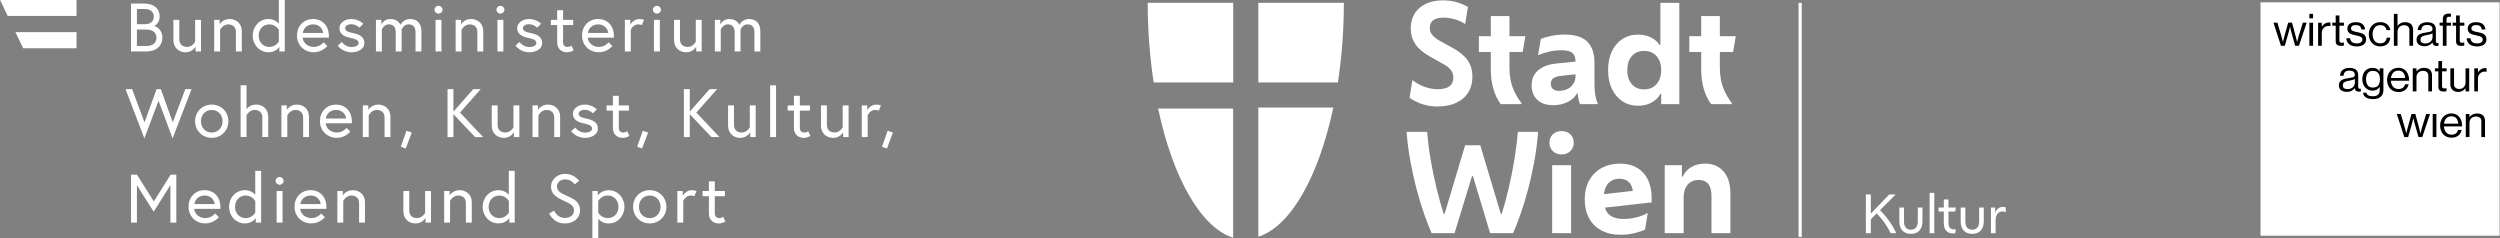 <svg width="1050" height="100" viewBox="0 0 1050 100" fill="none" xmlns="http://www.w3.org/2000/svg">
<rect x="0" y="0" width="1050" height="100" fill="#808080" stroke="none"/>
<g clip-path="url(#clip0_61_3586)">
<path d="M295.086 82.407H297.735V89.679C297.735 92.614 299.881 93.848 301.83 93.848C302.627 93.848 303.474 93.68 304.651 93.046L303.743 91.057C303.743 91.057 302.946 91.608 302.186 91.608C300.862 91.608 300.212 90.865 300.212 89.571V82.407H304.455V80.227H300.212V76.177H297.735V80.227H295.086V82.407ZM290.586 79.867C287.998 79.867 286.784 82.251 286.784 82.251V80.215H284.491V93.501H286.968V84.36C286.968 84.36 287.937 82.119 290.083 82.119C291.113 82.119 291.64 82.407 291.64 82.407L292.548 80.227C292.548 80.227 291.689 79.879 290.573 79.879M272.891 91.608C270.156 91.608 268.354 89.475 268.354 86.864C268.354 84.252 270.144 82.119 272.891 82.119C275.638 82.119 277.428 84.252 277.428 86.864C277.428 89.475 275.638 91.608 272.891 91.608ZM272.891 79.867C268.893 79.867 265.889 82.946 265.889 86.852C265.889 90.757 268.893 93.836 272.891 93.836C276.888 93.836 279.893 90.757 279.893 86.852C279.893 82.946 276.888 79.867 272.891 79.867ZM251.26 84.384C251.26 84.384 252.56 82.108 255.257 82.108C257.955 82.108 259.758 84.24 259.758 86.852C259.758 89.463 258.017 91.596 255.257 91.596C252.498 91.596 251.26 89.32 251.26 89.32V84.372V84.384ZM248.795 80.215V100.114H251.272V91.859C251.738 92.459 253.161 93.848 255.662 93.848C259.341 93.848 262.259 90.769 262.259 86.864C262.259 82.958 259.341 79.879 255.662 79.879C252.425 79.879 251.076 82.155 251.076 82.155V80.227H248.807L248.795 80.215ZM241.082 88.385C241.082 90.458 239.194 91.548 237.232 91.548C233.97 91.548 232.731 88.445 232.731 88.445L230.671 89.655C230.671 89.655 232.351 93.848 237.232 93.848C240.849 93.848 243.62 91.668 243.62 88.385C243.62 85.103 241.646 83.845 238.495 82.431C235.674 81.161 233.909 80.358 233.909 78.322C233.909 76.884 235.11 75.326 237.379 75.326C239.942 75.326 241.376 77.423 241.376 77.423L243.228 75.962C243.228 75.962 241.254 73.026 237.367 73.026C233.479 73.026 231.419 75.962 231.419 78.322C231.419 81.748 234.068 83.09 237.072 84.444C239.365 85.474 241.07 86.289 241.07 88.385M213.712 89.308C213.712 89.308 212.412 91.608 209.715 91.608C207.017 91.608 205.214 89.475 205.214 86.864C205.214 84.252 207.005 82.119 209.715 82.119C212.425 82.119 213.712 84.42 213.712 84.42V89.308ZM209.322 79.867C205.643 79.867 202.725 82.946 202.725 86.852C202.725 90.757 205.643 93.836 209.322 93.836C212.584 93.836 213.908 91.56 213.908 91.56V93.489H216.177V71.756H213.7V81.844C213.7 81.844 212.314 79.855 209.31 79.855M193.025 79.867C190.082 79.867 188.844 82.084 188.844 82.084V80.215H186.551V93.501H189.028V84.36C189.028 84.36 190.205 82.119 192.412 82.119C194.239 82.119 195.674 83.102 195.674 85.366V93.501H198.151V84.959C198.151 81.676 195.735 79.867 193.025 79.867ZM174.546 93.848C177.489 93.848 178.727 91.464 178.727 91.464V93.501H181.02V80.215H178.543V89.415C178.543 89.415 177.452 91.596 175.159 91.596C173.332 91.596 171.897 90.614 171.897 88.349V80.215H169.42V88.757C169.42 92.039 171.836 93.848 174.546 93.848ZM148.169 79.867C145.226 79.867 143.988 82.084 143.988 82.084V80.215H141.695V93.501H144.172V84.36C144.172 84.36 145.349 82.119 147.556 82.119C149.383 82.119 150.818 83.102 150.818 85.366V93.501H153.295V84.959C153.295 81.676 150.879 79.867 148.169 79.867ZM126.158 85.714C126.33 84.336 127.544 82.119 130.487 82.119C133.221 82.119 134.607 84.216 134.693 85.714H126.158ZM130.487 79.867C126.391 79.867 123.693 82.97 123.693 86.852C123.693 90.733 126.661 93.836 130.781 93.836C134.374 93.836 136.434 91.225 136.434 91.225L134.877 89.643C134.877 89.643 133.467 91.596 130.781 91.596C128.096 91.596 126.244 89.727 126.097 87.714H137.072C137.096 87.403 137.096 87.199 137.096 86.936C137.096 82.647 134.276 79.867 130.474 79.867M115.747 75.962C115.747 76.848 116.508 77.603 117.427 77.603C118.347 77.603 119.107 76.86 119.107 75.962C119.107 75.063 118.347 74.32 117.427 74.32C116.508 74.32 115.747 75.063 115.747 75.962ZM116.189 93.501H118.666V80.215H116.189V93.501ZM107.213 89.308C107.213 89.308 105.913 91.608 103.215 91.608C100.517 91.608 98.715 89.475 98.715 86.864C98.715 84.252 100.505 82.119 103.215 82.119C105.925 82.119 107.213 84.42 107.213 84.42V89.308ZM102.823 79.867C99.144 79.867 96.225 82.946 96.225 86.852C96.225 90.757 99.144 93.836 102.823 93.836C106.084 93.836 107.409 91.56 107.409 91.56V93.489H109.677V71.756H107.2V81.844C107.2 81.844 105.815 79.855 102.81 79.855M81.633 85.714C81.805 84.336 83.019 82.119 85.962 82.119C88.696 82.119 90.082 84.216 90.168 85.714H81.633ZM85.962 79.867C81.866 79.867 79.168 82.97 79.168 86.852C79.168 90.733 82.136 93.836 86.256 93.836C89.849 93.836 91.909 91.225 91.909 91.225L90.352 89.643C90.352 89.643 88.942 91.596 86.256 91.596C83.57 91.596 81.719 89.727 81.572 87.714H92.547C92.571 87.403 92.571 87.199 92.571 86.936C92.571 82.647 89.751 79.867 85.949 79.867M55.023 73.374V93.501H57.501V77.77L64.539 88.924L71.578 77.735V93.489H74.055V73.362H71.676L64.613 84.599L57.525 73.362H55.048L55.023 73.374Z" fill="white"/>
<path d="M370.427 61.645L372.512 62.364L375.038 55.666L372.806 54.924L370.427 61.657V61.645ZM368.036 43.926C365.449 43.926 364.235 46.31 364.235 46.31V44.273H361.942V57.559H364.419V48.418C364.419 48.418 365.387 46.178 367.533 46.178C368.563 46.178 369.091 46.465 369.091 46.465L369.998 44.285C369.998 44.285 369.14 43.938 368.024 43.938M349.937 57.907C352.88 57.907 354.118 55.523 354.118 55.523V57.559H356.411V44.273H353.934V53.474C353.934 53.474 352.843 55.654 350.55 55.654C348.723 55.654 347.288 54.672 347.288 52.408V44.273H344.811V52.815C344.811 56.098 347.227 57.907 349.937 57.907ZM330.807 46.465H333.456V53.738C333.456 56.673 335.602 57.907 337.552 57.907C338.349 57.907 339.195 57.739 340.372 57.104L339.465 55.115C339.465 55.115 338.668 55.666 337.907 55.666C336.583 55.666 335.933 54.924 335.933 53.63V46.465H340.176V44.285H335.933V40.236H333.456V44.285H330.807V46.465ZM323.462 57.559H325.939V35.827H323.462V57.559ZM310.918 57.907C313.861 57.907 315.099 55.523 315.099 55.523V57.559H317.392V44.273H314.915V53.474C314.915 53.474 313.824 55.654 311.531 55.654C309.704 55.654 308.269 54.672 308.269 52.408V44.273H305.792V52.815C305.792 56.098 308.208 57.907 310.918 57.907ZM289.703 37.432H287.226V57.559H289.703V47.951L298.802 57.559H302.162L292.475 47.268L301.181 37.432H298.03L289.703 46.897V37.432ZM267.594 61.645L269.679 62.364L272.205 55.666L269.973 54.924L267.594 61.657V61.645ZM254.768 46.465H257.416V53.738C257.416 56.673 259.562 57.907 261.512 57.907C262.309 57.907 263.155 57.739 264.332 57.104L263.425 55.115C263.425 55.115 262.628 55.666 261.868 55.666C260.543 55.666 259.893 54.924 259.893 53.63V46.465H264.136V44.285H259.893V40.236H257.416V44.285H254.768V46.465ZM239.906 55.115C239.906 55.115 241.904 57.907 245.73 57.907C248.354 57.907 251.113 56.589 251.113 54.025C251.113 51.318 248.906 50.371 246.319 49.832C244.087 49.377 243.02 48.826 243.02 47.819C243.02 46.957 243.879 46.118 245.608 46.118C247.668 46.118 249.017 47.58 249.017 47.58L250.635 45.938C250.635 45.938 248.808 43.926 245.608 43.926C242.579 43.926 240.604 45.819 240.604 47.748C240.604 50.251 242.665 51.365 245.583 51.941C247.668 52.348 248.673 52.923 248.673 54.073C248.673 55.139 247.116 55.714 245.73 55.714C243.057 55.714 241.61 53.558 241.61 53.558L239.906 55.115ZM230.132 43.926C227.189 43.926 225.951 46.142 225.951 46.142V44.273H223.658V57.559H226.135V48.418C226.135 48.418 227.312 46.178 229.519 46.178C231.346 46.178 232.781 47.16 232.781 49.425V57.559H235.258V49.017C235.258 45.735 232.842 43.926 230.132 43.926ZM211.653 57.907C214.596 57.907 215.834 55.523 215.834 55.523V57.559H218.127V44.273H215.65V53.474C215.65 53.474 214.559 55.654 212.266 55.654C210.439 55.654 209.004 54.672 209.004 52.408V44.273H206.527V52.815C206.527 56.098 208.943 57.907 211.653 57.907ZM190.439 37.432H187.962V57.559H190.439V47.951L199.537 57.559H202.897L193.21 47.268L201.916 37.432H198.765L190.439 46.897V37.432ZM168.329 61.645L170.414 62.364L172.94 55.666L170.708 54.924L168.329 61.657V61.645ZM158.863 43.926C155.92 43.926 154.681 46.142 154.681 46.142V44.273H152.388V57.559H154.865V48.418C154.865 48.418 156.042 46.178 158.25 46.178C160.077 46.178 161.511 47.16 161.511 49.425V57.559H163.988V49.017C163.988 45.735 161.573 43.926 158.863 43.926ZM136.839 49.772C137.011 48.394 138.225 46.178 141.168 46.178C143.903 46.178 145.288 48.275 145.374 49.772H136.839ZM141.168 43.926C137.072 43.926 134.375 47.029 134.375 50.91C134.375 54.792 137.342 57.895 141.462 57.895C145.055 57.895 147.115 55.283 147.115 55.283L145.558 53.702C145.558 53.702 144.148 55.654 141.462 55.654C138.777 55.654 136.925 53.786 136.778 51.773H147.753C147.778 51.461 147.777 51.258 147.777 50.994C147.777 46.705 144.957 43.926 141.156 43.926M124.663 43.926C121.72 43.926 120.481 46.142 120.481 46.142V44.273H118.188V57.559H120.665V48.418C120.665 48.418 121.842 46.178 124.05 46.178C125.877 46.178 127.311 47.16 127.311 49.425V57.559H129.788V49.017C129.788 45.735 127.373 43.926 124.663 43.926ZM107.532 43.926C105.178 43.926 103.939 45.303 103.534 45.879V35.815H101.057V57.547H103.534V48.406C103.534 48.406 104.712 46.166 106.919 46.166C108.746 46.166 110.181 47.148 110.181 49.413V57.547H112.658V49.005C112.658 45.723 110.242 43.914 107.532 43.914M88.93 55.666C86.195 55.666 84.393 53.534 84.393 50.922C84.393 48.31 86.183 46.178 88.93 46.178C91.677 46.178 93.467 48.31 93.467 50.922C93.467 53.534 91.677 55.666 88.93 55.666ZM88.93 43.926C84.932 43.926 81.928 47.005 81.928 50.91C81.928 54.816 84.932 57.895 88.93 57.895C92.927 57.895 95.932 54.816 95.932 50.91C95.932 47.005 92.927 43.926 88.93 43.926ZM80.457 37.432H77.832L72.559 51.377L67.556 37.432H65.766L60.702 51.377L55.49 37.432H52.719L60.64 58.135L66.588 42.296L72.498 58.135L80.444 37.432H80.457Z" fill="white"/>
<path d="M314.596 7.985C311.628 7.985 310.537 10.453 310.537 10.453C310.537 10.453 309.678 7.985 306.294 7.985C303.523 7.985 302.529 10.285 302.529 10.285V8.332H300.236V21.618H302.713V12.357C302.713 12.357 303.621 10.225 305.632 10.225C307.398 10.225 308.55 11.291 308.55 13.448V21.618H311.027V12.357C311.027 12.357 311.91 10.225 313.946 10.225C315.711 10.225 316.864 11.291 316.864 13.448V21.618H319.341V13.076C319.341 9.794 317.453 7.985 314.632 7.985M288.231 21.966C291.174 21.966 292.413 19.582 292.413 19.582V21.618H294.706V8.332H292.229V17.533C292.229 17.533 291.137 19.713 288.844 19.713C287.017 19.713 285.583 18.731 285.583 16.467V8.332H283.106V16.874C283.106 20.157 285.521 21.966 288.231 21.966ZM274.215 4.079C274.215 4.965 274.976 5.72 275.895 5.72C276.815 5.72 277.575 4.977 277.575 4.079C277.575 3.18 276.815 2.438 275.895 2.438C274.976 2.438 274.215 3.18 274.215 4.079ZM274.657 21.618H277.134V8.332H274.657V21.618ZM268.538 7.985C265.95 7.985 264.736 10.369 264.736 10.369V8.332H262.443V21.618H264.92V12.477C264.92 12.477 265.889 10.237 268.035 10.237C269.065 10.237 269.592 10.524 269.592 10.524L270.5 8.344C270.5 8.344 269.641 7.997 268.525 7.997M246.907 13.831C247.078 12.453 248.292 10.237 251.235 10.237C253.97 10.237 255.356 12.333 255.441 13.831H246.907ZM251.235 7.985C247.14 7.985 244.442 11.087 244.442 14.969C244.442 18.851 247.409 21.954 251.53 21.954C255.123 21.954 257.183 19.342 257.183 19.342L255.625 17.761C255.625 17.761 254.215 19.713 251.53 19.713C248.844 19.713 246.993 17.844 246.845 15.832H257.82C257.845 15.52 257.845 15.316 257.845 15.053C257.845 10.764 255.024 7.985 251.223 7.985M231.37 10.524H234.019V17.797C234.019 20.732 236.165 21.966 238.115 21.966C238.912 21.966 239.758 21.798 240.935 21.163L240.027 19.174C240.027 19.174 239.23 19.725 238.47 19.725C237.146 19.725 236.496 18.983 236.496 17.689V10.524H240.739V8.344H236.496V4.295H234.019V8.344H231.37V10.524ZM216.508 19.174C216.508 19.174 218.507 21.966 222.333 21.966C224.957 21.966 227.716 20.648 227.716 18.084C227.716 15.376 225.509 14.43 222.921 13.891C220.69 13.436 219.623 12.884 219.623 11.878C219.623 11.016 220.481 10.177 222.21 10.177C224.27 10.177 225.619 11.639 225.619 11.639L227.238 9.997C227.238 9.997 225.411 7.985 222.21 7.985C219.181 7.985 217.207 9.877 217.207 11.806C217.207 14.31 219.267 15.424 222.186 15.999C224.27 16.407 225.276 16.982 225.276 18.132C225.276 19.198 223.718 19.773 222.333 19.773C219.659 19.773 218.213 17.617 218.213 17.617L216.508 19.174ZM208.501 4.079C208.501 4.965 209.261 5.72 210.181 5.72C211.1 5.72 211.861 4.977 211.861 4.079C211.861 3.18 211.1 2.438 210.181 2.438C209.261 2.438 208.501 3.18 208.501 4.079ZM208.942 21.618H211.419V8.332H208.942V21.618ZM197.845 7.985C194.902 7.985 193.663 10.201 193.663 10.201V8.332H191.37V21.618H193.847V12.477C193.847 12.477 195.024 10.237 197.231 10.237C199.059 10.237 200.493 11.219 200.493 13.483V21.618H202.97V13.076C202.97 9.794 200.555 7.985 197.845 7.985ZM182.492 4.079C182.492 4.965 183.252 5.72 184.172 5.72C185.092 5.72 185.852 4.977 185.852 4.079C185.852 3.18 185.092 2.438 184.172 2.438C183.252 2.438 182.492 3.18 182.492 4.079ZM182.933 21.618H185.41V8.332H182.933V21.618ZM172.253 7.985C169.285 7.985 168.194 10.453 168.194 10.453C168.194 10.453 167.335 7.985 163.951 7.985C161.18 7.985 160.186 10.285 160.186 10.285V8.332H157.893V21.618H160.37V12.357C160.37 12.357 161.278 10.225 163.289 10.225C165.055 10.225 166.207 11.291 166.207 13.448V21.618H168.684V12.357C168.684 12.357 169.567 10.225 171.603 10.225C173.369 10.225 174.521 11.291 174.521 13.448V21.618H176.998V13.076C176.998 9.794 175.11 7.985 172.29 7.985M141.842 19.174C141.842 19.174 143.841 21.966 147.666 21.966C150.291 21.966 153.05 20.648 153.05 18.084C153.05 15.376 150.842 14.43 148.255 13.891C146.023 13.436 144.956 12.884 144.956 11.878C144.956 11.016 145.815 10.177 147.544 10.177C149.604 10.177 150.953 11.639 150.953 11.639L152.571 9.997C152.571 9.997 150.744 7.985 147.544 7.985C144.515 7.985 142.541 9.877 142.541 11.806C142.541 14.31 144.601 15.424 147.519 15.999C149.604 16.407 150.609 16.982 150.609 18.132C150.609 19.198 149.052 19.773 147.666 19.773C144.993 19.773 143.546 17.617 143.546 17.617L141.842 19.174ZM127.188 13.831C127.36 12.453 128.574 10.237 131.517 10.237C134.251 10.237 135.637 12.333 135.723 13.831H127.188ZM131.517 7.985C127.421 7.985 124.723 11.087 124.723 14.969C124.723 18.851 127.691 21.954 131.811 21.954C135.404 21.954 137.464 19.342 137.464 19.342L135.907 17.761C135.907 17.761 134.497 19.713 131.811 19.713C129.126 19.713 127.274 17.844 127.127 15.832H138.102C138.126 15.52 138.126 15.316 138.126 15.053C138.126 10.764 135.306 7.985 131.505 7.985M117.121 17.425C117.121 17.425 115.821 19.725 113.123 19.725C110.425 19.725 108.623 17.593 108.623 14.981C108.623 12.369 110.413 10.237 113.123 10.237C115.833 10.237 117.121 12.537 117.121 12.537V17.425ZM112.743 7.985C109.064 7.985 106.146 11.063 106.146 14.969C106.146 18.875 109.064 21.954 112.743 21.954C116.005 21.954 117.329 19.677 117.329 19.677V21.606H119.598V-0.114H117.121V9.973C117.121 9.973 115.735 7.985 112.731 7.985M96.434 7.985C93.491 7.985 92.252 10.201 92.252 10.201V8.332H89.959V21.618H92.436V12.477C92.436 12.477 93.614 10.237 95.821 10.237C97.648 10.237 99.082 11.219 99.082 13.483V21.618H101.56V13.076C101.56 9.794 99.144 7.985 96.434 7.985ZM77.954 21.966C80.897 21.966 82.136 19.582 82.136 19.582V21.618H84.429V8.332H81.952V17.533C81.952 17.533 80.861 19.713 78.567 19.713C76.74 19.713 75.306 18.731 75.306 16.467V8.332H72.829V16.874C72.829 20.157 75.244 21.966 77.954 21.966ZM57.501 10.177V3.791H60.86C63.19 3.791 64.6 5.025 64.6 6.978C64.6 8.931 63.19 10.165 60.86 10.165H57.501V10.177ZM61.474 19.318H57.501V12.417H61.474C64.416 12.417 65.716 13.975 65.716 15.868C65.716 17.761 64.416 19.318 61.474 19.318ZM55.023 21.618H61.474C65.532 21.618 68.181 19.378 68.181 15.868C68.181 11.866 65.03 10.98 64.735 10.92C65.03 10.86 67.065 9.71 67.065 6.978C67.065 3.612 64.686 1.491 60.444 1.491H55.023V21.618Z" fill="white"/>
<path d="M32.152 6.691V-0.102H0L3.237 6.691H32.152Z" fill="white"/>
<path d="M9.722 20.276H32.15V13.483H6.473L9.722 20.276Z" fill="white"/>
<path d="M517.96 34.632V1.188H482.039C482.039 12.81 482.922 24.092 484.547 34.623H517.969L517.96 34.632Z" fill="white"/>
<path d="M517.909 45.581H486.41C492.449 74.144 504.108 95.416 517.909 99.852V45.581Z" fill="white"/>
<path d="M528.5 34.632V1.188H564.421C564.421 12.81 563.538 24.092 561.912 34.623H528.5V34.632Z" fill="white"/>
<path d="M528.5 45.162H559.998C553.959 73.725 542.3 94.996 528.5 99.432V45.162Z" fill="white"/>
<path d="M603.827 44.743C601.703 44.743 599.684 44.446 597.753 43.861C595.821 43.276 593.916 42.359 592.02 41.111L593.156 33.793H593.435C595.253 35.155 597.062 36.107 598.854 36.657C600.654 37.208 602.306 37.478 603.818 37.478C608.206 37.478 610.399 35.854 610.399 32.597C610.399 31.462 610.085 30.44 609.464 29.532C608.844 28.624 607.734 27.733 606.143 26.869L600.864 23.917C597.84 22.214 595.69 20.407 594.423 18.503C593.156 16.591 592.518 14.434 592.518 12.007C592.518 8.339 593.75 5.449 596.206 3.327C598.662 1.214 601.957 0.148 606.082 0.148C609.831 0.148 613.31 1.074 616.526 2.925L615.39 9.955H615.11C613.895 9.125 612.479 8.488 610.854 8.051C609.228 7.614 607.69 7.396 606.257 7.396C602.437 7.396 600.523 8.854 600.523 11.762C600.523 12.819 600.856 13.788 601.52 14.652C602.184 15.526 603.477 16.486 605.409 17.543L610.067 20.093C612.978 21.682 615.101 23.428 616.421 25.34C617.741 27.253 618.405 29.532 618.405 32.178C618.405 36.107 617.077 39.181 614.428 41.39C611.78 43.599 608.241 44.708 603.81 44.708L603.827 44.743Z" fill="white"/>
<path d="M630.279 43.73C628.915 41.844 627.884 39.679 627.185 37.234C626.486 34.797 626.136 32.029 626.136 28.93V21.839H621.137V15.203H626.136V6.75H633.967V15.203H640.662L639.525 21.839H633.967V28.301C633.967 31.514 634.413 34.309 635.304 36.692C636.195 39.076 637.437 41.285 639.018 43.329V43.722H630.279V43.73Z" fill="white"/>
<path d="M652.301 44.185C649.539 44.185 647.345 43.451 645.72 41.976C644.094 40.5 643.281 38.439 643.281 35.793C643.281 33.148 644.225 30.991 646.122 29.445C648.009 27.899 650.57 26.965 653.787 26.668L661.731 25.874V25.813C661.731 24.267 661.303 23.088 660.455 22.294C659.607 21.499 658.043 21.106 655.77 21.106C654.066 21.106 652.336 21.307 650.579 21.7C648.822 22.093 647.406 22.564 646.349 23.088H646.008L647.144 16.338C648.35 15.849 649.845 15.421 651.628 15.063C653.402 14.705 655.281 14.522 657.247 14.522C661.521 14.522 664.659 15.526 666.669 17.526C668.67 19.534 669.676 22.442 669.676 26.258V35.331C669.676 36.806 669.78 38.264 669.99 39.697C670.2 41.137 670.55 42.342 671.039 43.329V43.722H663.601C663.374 43.154 663.164 42.447 662.981 41.592C662.789 40.745 662.675 39.959 662.64 39.242H662.299C661.582 40.64 660.333 41.81 658.55 42.762C656.767 43.705 654.687 44.176 652.309 44.176L652.301 44.185ZM651.339 35.217C651.339 36.047 651.61 36.745 652.161 37.313C652.712 37.88 653.612 38.16 654.853 38.16C656.819 38.16 658.454 37.583 659.765 36.431C661.067 35.278 661.722 33.759 661.722 31.864V31.183L655.709 31.864C654.197 32.012 653.087 32.344 652.388 32.859C651.689 33.366 651.339 34.152 651.339 35.208V35.217Z" fill="white"/>
<path d="M697.707 43.73V39.416H697.366C696.536 40.971 695.295 42.184 693.652 43.075C692.009 43.966 690.139 44.411 688.059 44.411C685.524 44.411 683.313 43.791 681.416 42.542C679.52 41.294 678.051 39.547 676.985 37.294C675.928 35.041 675.395 32.431 675.395 29.444C675.395 26.458 675.91 23.847 676.959 21.62C677.999 19.393 679.476 17.647 681.39 16.407C683.304 15.158 685.524 14.538 688.059 14.538C689.99 14.538 691.747 14.923 693.337 15.7C694.928 16.477 696.134 17.525 696.973 18.843H697.366V1.196H705.311V43.73H697.707ZM690.558 37.547C692.717 37.547 694.447 36.805 695.75 35.303C697.052 33.81 697.707 31.854 697.707 29.435C697.707 27.017 697.052 25.026 695.75 23.567C694.447 22.109 692.717 21.384 690.558 21.384C688.399 21.384 686.634 22.1 685.367 23.541C684.099 24.982 683.461 26.964 683.461 29.497C683.461 32.029 684.091 33.915 685.367 35.364C686.634 36.823 688.364 37.547 690.558 37.547Z" fill="white"/>
<path d="M718.65 43.73C717.286 41.844 716.255 39.679 715.556 37.234C714.857 34.797 714.507 32.029 714.507 28.93V21.839H709.508V15.203H714.507V6.75H722.338V15.203H729.033L727.896 21.839H722.338V28.301C722.338 31.514 722.784 34.309 723.675 36.692C724.567 39.076 725.808 41.285 727.39 43.329V43.722H718.65V43.73Z" fill="white"/>
<path d="M610.924 97.922H601.275C600.331 95.809 599.308 93.189 598.207 90.072C597.106 86.954 596.048 83.488 595.026 79.663C594.003 75.847 593.112 71.865 592.36 67.726C591.6 63.587 591.075 59.474 590.77 55.397H599.396C599.702 59.178 600.2 63.107 600.899 67.194C601.598 71.28 602.42 75.253 603.372 79.13C604.316 83.007 605.304 86.57 606.326 89.818H606.728L615.355 61.011H621.709L630.335 89.818H630.737C631.759 86.57 632.721 83.007 633.63 79.13C634.539 75.253 635.334 71.28 636.016 67.194C636.697 63.107 637.187 59.178 637.493 55.397H646.005C645.699 59.483 645.175 63.587 644.415 67.726C643.654 71.865 642.772 75.847 641.749 79.663C640.726 83.479 639.669 86.954 638.568 90.072C637.466 93.189 636.444 95.809 635.5 97.922H625.851L618.641 73.987H618.239L610.915 97.922H610.924Z" fill="white"/>
<path d="M655.874 64.862C654.362 64.862 653.129 64.39 652.185 63.447C651.241 62.504 650.77 61.334 650.77 59.928C650.77 58.522 651.241 57.317 652.185 56.409C653.129 55.501 654.362 55.047 655.874 55.047C657.386 55.047 658.618 55.501 659.562 56.409C660.506 57.317 660.978 58.487 660.978 59.928C660.978 61.369 660.506 62.495 659.562 63.447C658.618 64.399 657.386 64.862 655.874 64.862ZM651.906 97.921V69.394H659.85V97.921H651.906Z" fill="white"/>
<path d="M680.627 98.603C677.525 98.603 674.85 98 672.595 96.787C670.34 95.582 668.61 93.861 667.404 91.626C666.189 89.399 665.586 86.788 665.586 83.802C665.586 80.667 666.215 77.969 667.491 75.725C668.759 73.472 670.506 71.743 672.744 70.538C674.973 69.324 677.516 68.722 680.348 68.722C684.551 68.722 687.82 70.005 690.171 72.581C692.513 75.148 693.693 78.703 693.693 83.243V84.998L674.055 87.207C674.588 88.945 675.532 90.176 676.895 90.892C678.259 91.609 679.919 91.966 681.894 91.966C683.747 91.966 685.6 91.722 687.453 91.233C689.306 90.744 690.704 90.194 691.657 89.591H692.05L690.914 96.394C689.856 96.961 688.379 97.468 686.483 97.922C684.586 98.376 682.646 98.603 680.636 98.603H680.627ZM680.173 75.07C678.39 75.07 676.93 75.611 675.777 76.685C674.623 77.759 673.915 79.375 673.644 81.532L685.792 80.169C685.53 78.397 684.901 77.096 683.922 76.284C682.935 75.472 681.693 75.061 680.173 75.061V75.07Z" fill="white"/>
<path d="M699.184 97.922V69.394H706.394V74.214H706.735C707.451 72.555 708.64 71.219 710.283 70.215C711.926 69.211 713.849 68.713 716.043 68.713C719.373 68.713 721.995 69.822 723.9 72.031C725.814 74.24 726.767 77.314 726.767 81.243V97.913H718.822V82.265C718.822 77.803 716.987 75.576 713.316 75.576C711.463 75.576 709.969 76.24 708.832 77.558C707.696 78.886 707.128 80.641 707.128 82.833V97.913H699.184V97.922Z" fill="white"/>
<path d="M756.732 1.188H755.395V99.468H756.732V1.188Z" fill="white"/>
<path d="M783.66 97.957V81.671H785.749V89.6H785.854L793.484 81.671H796.097V81.776L789.595 88.273C790.67 89.347 791.64 90.447 792.522 91.574C793.396 92.7 794.165 93.818 794.83 94.909C795.485 96.001 796.027 97.022 796.447 97.957H794.078C793.554 96.83 792.811 95.538 791.849 94.08C790.888 92.621 789.673 91.137 788.205 89.618L785.749 92.071V97.957H783.66Z" fill="white"/>
<path d="M802.572 98.219C801.034 98.219 799.846 97.757 798.998 96.831C798.15 95.905 797.73 94.604 797.73 92.945V87.165H799.688V93.094C799.688 94.168 799.942 94.997 800.449 95.591C800.955 96.185 801.663 96.482 802.581 96.482C803.499 96.482 804.207 96.185 804.714 95.591C805.221 94.997 805.474 94.168 805.474 93.094V87.165H807.432V92.945C807.432 94.613 807.012 95.905 806.173 96.831C805.334 97.757 804.137 98.219 802.59 98.219H802.572Z" fill="white"/>
<path d="M810.441 97.957V81.017H812.399V97.957H810.441Z" fill="white"/>
<path d="M821.159 98.018H820.049C818.93 98.018 818.048 97.642 817.383 96.874C816.728 96.114 816.396 95.093 816.396 93.8V88.849H814.176V87.155H816.396V83.785H818.353V87.155H821.465L821.159 88.849H818.353V93.538C818.353 94.508 818.554 95.224 818.948 95.678C819.35 96.132 819.97 96.359 820.827 96.359H821.456L821.15 98.009L821.159 98.018Z" fill="white"/>
<path d="M828.33 98.219C826.792 98.219 825.603 97.757 824.756 96.831C823.908 95.905 823.488 94.604 823.488 92.945V87.165H825.446V93.094C825.446 94.168 825.699 94.997 826.206 95.591C826.713 96.185 827.421 96.482 828.339 96.482C829.257 96.482 829.965 96.185 830.471 95.591C830.978 94.997 831.232 94.168 831.232 93.094V87.165H833.189V92.945C833.189 94.613 832.77 95.905 831.931 96.831C831.092 97.757 829.895 98.219 828.348 98.219H828.33Z" fill="white"/>
<path d="M836.195 97.957V87.164H837.996V89.225H838.101C838.345 88.482 838.747 87.915 839.307 87.513C839.866 87.111 840.522 86.902 841.273 86.902C841.736 86.902 842.121 86.989 842.427 87.164V89.094H842.322C841.92 88.91 841.492 88.814 841.037 88.814C840.137 88.814 839.429 89.155 838.922 89.836C838.406 90.517 838.153 91.46 838.153 92.656V97.957H836.195Z" fill="white"/>
<g clip-path="url(#clip1_61_3586)">
<path d="M1049.83 0.992H949.426V99.007H1049.83V0.992Z" fill="white"/>
<path d="M989.885 18.23C988.406 18.23 987.253 17.764 987.045 16.073H985.453C985.605 18.247 987.123 19.504 989.851 19.504C992.134 19.504 993.765 18.51 993.765 16.561C993.765 14.332 992.095 13.899 990.098 13.503C988.389 13.169 987.433 12.96 987.433 11.911C987.433 11.143 988.006 10.523 989.429 10.523C990.852 10.523 991.617 11.082 991.769 12.362H993.36C993.13 10.468 991.92 9.326 989.463 9.326C987.157 9.326 985.892 10.374 985.892 11.988C985.892 14.107 987.641 14.497 989.598 14.892C991.42 15.266 992.19 15.546 992.19 16.633C992.19 17.533 991.521 18.225 989.885 18.225V18.23Z" fill="black"/>
<path d="M965.348 15.513C965.1 16.32 964.791 17.593 964.791 17.593H964.752C964.752 17.593 964.482 16.336 964.273 15.551L962.659 9.534H961.029L959.358 15.551C959.145 16.32 958.858 17.593 958.858 17.593H958.818C958.818 17.593 958.509 16.32 958.279 15.513L956.53 9.534H954.859L958.009 19.224H959.623L961.293 13.355C961.523 12.548 961.793 11.329 961.793 11.329H961.833C961.833 11.329 962.08 12.548 962.311 13.355L963.964 19.224H965.556L968.801 9.534H967.187L965.342 15.513H965.348Z" fill="black"/>
<path d="M971.486 9.534H969.934V19.224H971.486V9.534Z" fill="black"/>
<path d="M971.486 5.823H969.934V7.695H971.486V5.823Z" fill="black"/>
<path d="M975.193 11.149H975.154V9.535H973.602V19.224H975.154V13.844C975.154 12.027 976.498 10.902 978.033 10.902C978.342 10.902 978.494 10.918 978.725 10.995H978.781V9.535C978.59 9.458 978.438 9.425 978.146 9.425C976.818 9.425 975.784 10.21 975.187 11.149H975.193Z" fill="black"/>
<path d="M984.427 19.147V17.835H984.37C984.196 17.89 983.853 17.967 983.544 17.967C982.908 17.967 982.548 17.742 982.548 17.066V10.77H984.466V9.534H982.548V6.482H980.99V9.534H979.551V10.77H980.99V17.401C980.99 18.768 981.913 19.273 983.178 19.273C983.639 19.273 984.061 19.218 984.427 19.142V19.147Z" fill="black"/>
<path d="M999.692 19.488C1002.17 19.488 1003.72 18.137 1003.93 15.815H1002.4C1002.26 17.314 1001.3 18.214 999.692 18.214C997.577 18.214 996.486 16.529 996.486 14.393C996.486 12.258 997.583 10.55 999.692 10.55C1001.19 10.55 1002.13 11.357 1002.36 12.669H1003.93C1003.59 10.611 1002.03 9.293 999.692 9.293C996.733 9.293 994.895 11.577 994.895 14.393C994.895 17.209 996.739 19.493 999.692 19.493V19.488Z" fill="black"/>
<path d="M1005.41 5.823H1006.97V10.808H1007.01C1007.71 9.891 1008.72 9.309 1010.15 9.309C1012.23 9.309 1013.5 10.413 1013.5 12.422V19.224H1011.94V12.554C1011.94 11.297 1011.1 10.588 1009.7 10.588C1008.12 10.588 1006.97 11.675 1006.97 13.267V19.229H1005.42V5.823H1005.41Z" fill="black"/>
<path d="M1024.13 18.06C1023.26 18.247 1023.07 17.819 1023.07 17.028V12.417C1023.07 10.111 1021.52 9.342 1019.41 9.342C1016.78 9.342 1015.51 10.748 1015.45 12.62H1016.95C1017.01 11.159 1017.82 10.484 1019.42 10.484C1020.85 10.484 1021.65 11.104 1021.65 12.191C1021.65 13.278 1020.67 13.372 1019.27 13.58C1016.8 13.954 1014.95 14.426 1014.95 16.71C1014.95 18.549 1016.43 19.411 1018.31 19.411C1020 19.411 1021.02 18.626 1021.61 17.873H1021.63C1021.78 18.867 1022.32 19.317 1023.34 19.317C1023.74 19.317 1023.99 19.24 1024.18 19.169V18.066H1024.13L1024.13 18.06ZM1021.67 15.645C1021.67 16.77 1020.73 18.247 1018.66 18.247C1017.64 18.247 1016.61 17.967 1016.61 16.671C1016.61 15.249 1017.85 14.986 1019.41 14.7C1020.25 14.552 1021.16 14.305 1021.67 13.987V15.634V15.645Z" fill="black"/>
<path d="M1025.99 19.224H1027.55V10.77H1029.4V9.535H1027.55V8.052C1027.55 7.267 1027.92 7.02 1028.91 7.02C1029.06 7.02 1029.14 7.02 1029.41 7.037V5.741C1029.2 5.725 1028.95 5.703 1028.63 5.703C1026.97 5.703 1025.99 6.301 1025.99 7.97V9.524H1024.63V10.759H1025.99V19.213V19.224Z" fill="black"/>
<path d="M1031.55 17.407C1031.55 18.774 1032.47 19.279 1033.73 19.279C1034.19 19.279 1034.62 19.224 1034.98 19.147V17.835H1034.92C1034.75 17.89 1034.41 17.967 1034.1 17.967C1033.46 17.967 1033.1 17.742 1033.1 17.066V10.77H1035.01V9.534H1033.1V6.482H1031.55V9.534H1030.11V10.77H1031.55V17.401V17.407Z" fill="black"/>
<path d="M1040.43 18.23C1038.95 18.23 1037.8 17.764 1037.59 16.073H1036C1036.15 18.247 1037.67 19.504 1040.39 19.504C1042.68 19.504 1044.31 18.51 1044.31 16.561C1044.31 14.332 1042.64 13.899 1040.64 13.503C1038.93 13.169 1037.98 12.96 1037.98 11.911C1037.98 11.143 1038.55 10.523 1039.97 10.523C1041.39 10.523 1042.16 11.082 1042.31 12.362H1043.9C1043.67 10.468 1042.46 9.326 1040.01 9.326C1037.7 9.326 1036.43 10.374 1036.43 11.988C1036.43 14.107 1038.18 14.497 1040.14 14.892C1041.96 15.266 1042.73 15.546 1042.73 16.633C1042.73 17.533 1042.06 18.225 1040.43 18.225V18.23Z" fill="black"/>
<path d="M990.441 36.204V31.592C990.441 29.287 988.883 28.518 986.774 28.518C984.142 28.518 982.877 29.924 982.821 31.796H984.317C984.373 30.335 985.183 29.66 986.791 29.66C988.214 29.66 989.018 30.28 989.018 31.367C989.018 32.454 988.04 32.548 986.639 32.756C984.165 33.13 982.32 33.602 982.32 35.885C982.32 37.719 983.799 38.586 985.678 38.586C987.365 38.586 988.383 37.801 988.979 37.049H988.996C989.148 38.043 989.687 38.493 990.705 38.493C991.11 38.493 991.358 38.416 991.549 38.345V37.241H991.493C990.627 37.428 990.435 37 990.435 36.209L990.441 36.204ZM989.041 34.815C989.041 35.94 988.102 37.417 986.026 37.417C985.008 37.417 983.974 37.137 983.974 35.842C983.974 34.42 985.222 34.156 986.774 33.871C987.618 33.722 988.523 33.475 989.041 33.157V34.804V34.815Z" fill="black"/>
<path d="M999.467 29.946H999.428C998.759 29.029 997.836 28.485 996.397 28.485C994.091 28.485 992.156 30.248 992.156 33.267C992.156 36.061 993.922 38.065 996.498 38.065C997.921 38.065 998.708 37.483 999.433 36.566H999.473V37.933C999.473 39.619 998.455 40.426 996.633 40.426C995.097 40.426 994.063 40.014 993.905 38.944H992.466C992.64 40.612 994.096 41.623 996.672 41.623C999.248 41.623 1001.03 40.426 1001.03 37.873V28.71H999.478V29.946H999.467ZM996.565 36.786C994.721 36.786 993.742 35.397 993.742 33.283C993.742 31.17 994.681 29.759 996.543 29.759C998.652 29.759 999.574 31.071 999.574 33.19C999.574 35.309 998.843 36.786 996.56 36.786H996.565Z" fill="black"/>
<path d="M1011.63 35.397H1010.12C1009.77 36.709 1008.81 37.384 1007.37 37.384C1005.37 37.384 1004.28 35.886 1004.17 33.915H1011.84C1011.84 30.709 1010.25 28.463 1007.28 28.463C1004.45 28.463 1002.57 30.747 1002.57 33.563C1002.57 36.38 1004.34 38.663 1007.37 38.663C1009.62 38.663 1011.17 37.483 1011.63 35.403V35.397ZM1007.28 29.66C1009.06 29.66 1010.08 30.84 1010.17 32.773H1004.2C1004.43 31.011 1005.43 29.66 1007.27 29.66H1007.28Z" fill="black"/>
<path d="M1018.1 28.48C1016.66 28.48 1015.66 29.061 1014.95 29.978H1014.92V28.705H1013.36V38.394H1014.92V32.432C1014.92 30.84 1016.07 29.753 1017.64 29.753C1019.04 29.753 1019.89 30.467 1019.89 31.719V38.389H1021.44V31.587C1021.44 29.583 1020.17 28.474 1018.1 28.474L1018.1 28.48Z" fill="black"/>
<path d="M1027.55 38.323V37.011H1027.5C1027.32 37.066 1026.98 37.143 1026.67 37.143C1026.03 37.143 1025.67 36.918 1025.67 36.243V29.946H1027.59V28.71H1025.67V25.658H1024.12V28.71H1022.68V29.946H1024.12V36.578C1024.12 37.944 1025.04 38.45 1026.3 38.45C1026.76 38.45 1027.19 38.395 1027.55 38.318V38.323Z" fill="black"/>
<path d="M1037.07 38.394V28.705H1035.52V34.666C1035.52 36.204 1034.5 37.367 1032.93 37.367C1031.53 37.367 1030.7 36.637 1030.7 35.38V28.71H1029.15V35.419C1029.15 37.422 1030.45 38.625 1032.49 38.625C1033.93 38.625 1034.77 38.004 1035.48 37.071H1035.52V38.4H1037.07V38.394Z" fill="black"/>
<path d="M1043.74 28.595C1042.41 28.595 1041.38 29.38 1040.78 30.319H1040.74V28.705H1039.19V38.395H1040.74V33.014C1040.74 31.197 1042.08 30.072 1043.62 30.072C1043.93 30.072 1044.08 30.088 1044.31 30.165H1044.37V28.705C1044.18 28.628 1044.02 28.595 1043.73 28.595H1043.74Z" fill="black"/>
<path d="M1017.15 53.859C1016.9 54.666 1016.59 55.94 1016.59 55.94H1016.55C1016.55 55.94 1016.28 54.683 1016.07 53.898L1014.46 47.881H1012.83L1011.16 53.898C1010.95 54.666 1010.66 55.94 1010.66 55.94H1010.62C1010.62 55.94 1010.31 54.666 1010.08 53.859L1008.33 47.881H1006.66L1009.81 57.57H1011.42L1013.09 51.702C1013.32 50.895 1013.59 49.676 1013.59 49.676H1013.63C1013.63 49.676 1013.88 50.895 1014.11 51.702L1015.76 57.57H1017.36L1020.6 47.881H1018.99L1017.14 53.859H1017.15Z" fill="black"/>
<path d="M1023.29 47.881H1021.73V57.57H1023.29V47.881Z" fill="black"/>
<path d="M1023.29 44.169H1021.73V46.041H1023.29V44.169Z" fill="white"/>
<path d="M1029.55 47.634C1026.72 47.634 1024.84 49.918 1024.84 52.734C1024.84 55.55 1026.61 57.834 1029.64 57.834C1031.88 57.834 1033.44 56.654 1033.9 54.573H1032.39C1032.04 55.885 1031.08 56.56 1029.64 56.56C1027.64 56.56 1026.55 55.062 1026.44 53.091H1034.11C1034.11 49.885 1032.52 47.639 1029.54 47.639L1029.55 47.634ZM1026.47 51.943C1026.71 50.181 1027.7 48.831 1029.55 48.831C1031.39 48.831 1032.35 50.011 1032.45 51.943H1026.47Z" fill="black"/>
<path d="M1040.37 47.656C1038.93 47.656 1037.93 48.238 1037.22 49.155H1037.18V47.881H1035.63V57.571H1037.18V51.609C1037.18 50.017 1038.34 48.929 1039.91 48.929C1041.31 48.929 1042.16 49.643 1042.16 50.895V57.565H1043.71V50.763C1043.71 48.759 1042.44 47.65 1040.37 47.65L1040.37 47.656Z" fill="black"/>
</g>
</g>
<defs>
<clipPath id="clip0_61_3586">
<rect width="1050" height="100" fill="white"/>
</clipPath>
<clipPath id="clip1_61_3586">
<rect width="100.406" height="98.015" fill="white" transform="translate(949.426 0.992)"/>
</clipPath>
</defs>
</svg>
